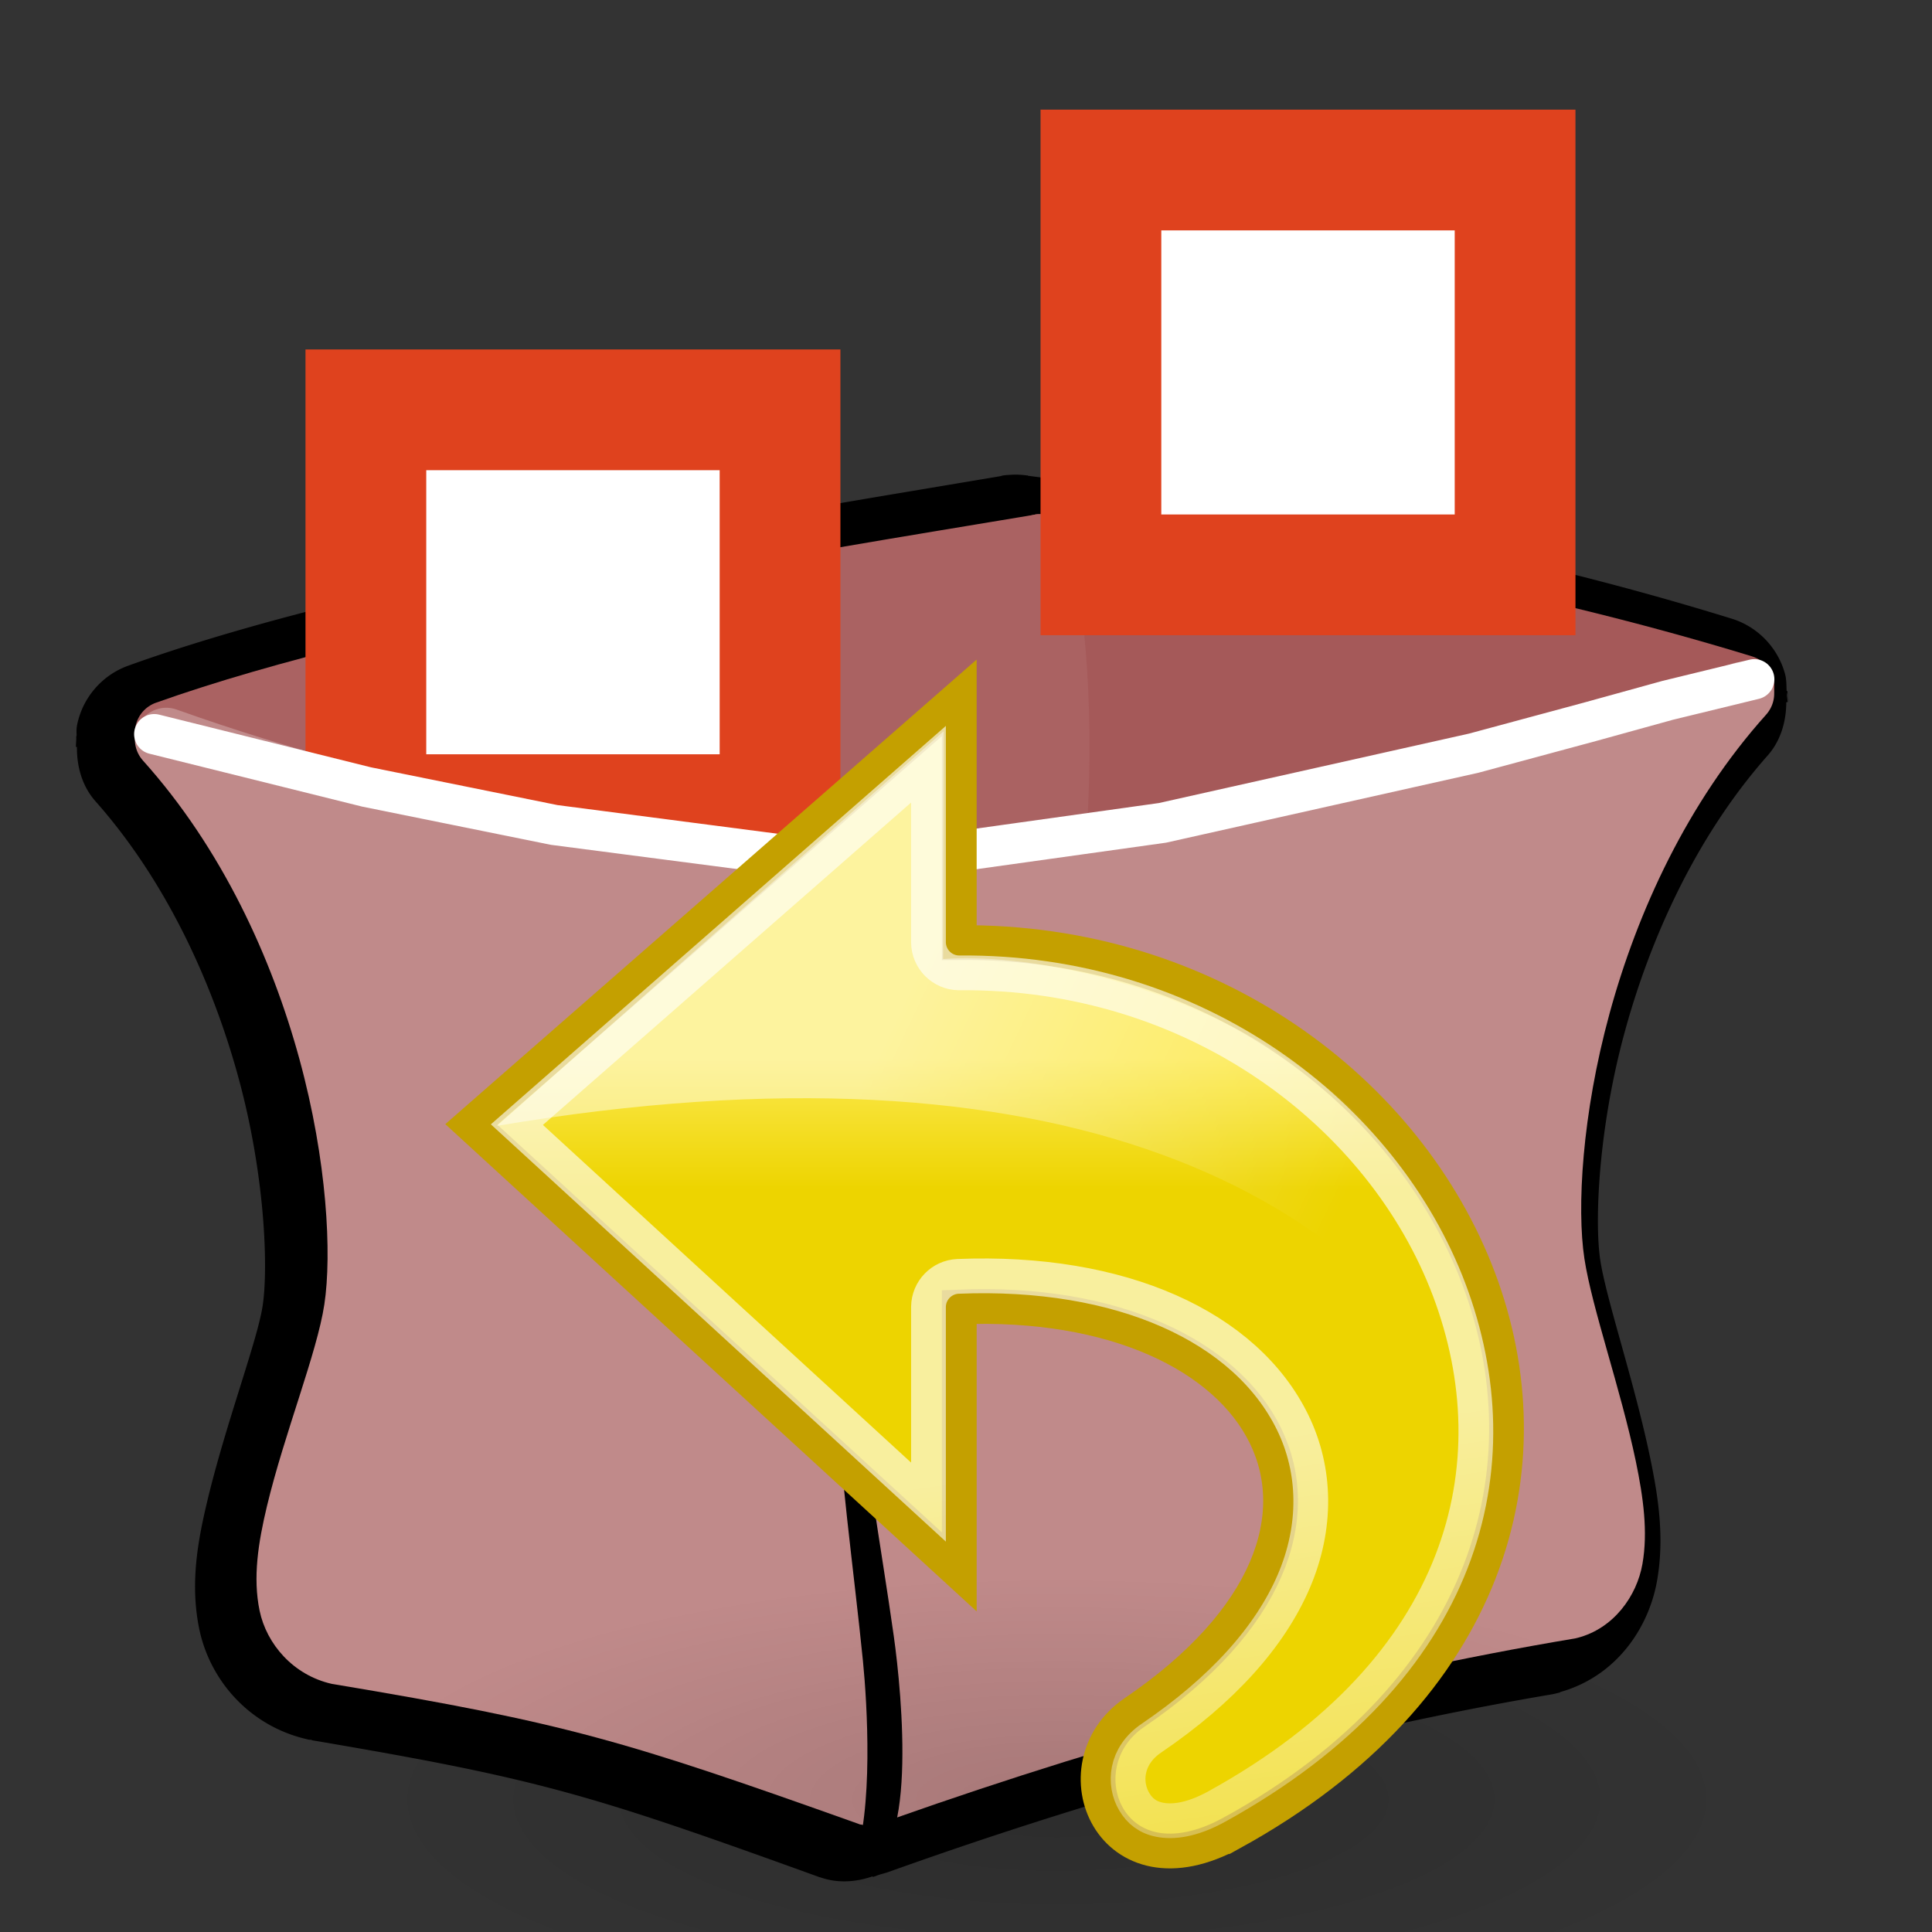 <svg height="24" width="24" xmlns="http://www.w3.org/2000/svg" xmlns:xlink="http://www.w3.org/1999/xlink"><rect width="100%" height="100%" fill="#333333" stroke="none"/><radialGradient id="a" cx="24.837" cy="36.421" gradientTransform="matrix(1 0 0 .537 0 16.873)" gradientUnits="userSpaceOnUse" r="15.645"><stop offset="0"/><stop offset="1" stop-opacity="0"/></radialGradient><linearGradient id="b" gradientUnits="userSpaceOnUse" x1="25.446" x2="25.446" y1="20.688" y2="16.375"><stop offset="0" stop-color="#edd400"/><stop offset="1" stop-color="#fce94f"/></linearGradient><linearGradient id="c" gradientUnits="userSpaceOnUse" x1="21.677" x2="18.072" xlink:href="#d" y1="29.705" y2="55.692"/><linearGradient id="d"><stop offset="0" stop-color="#fff"/><stop offset="1" stop-color="#fff" stop-opacity="0"/></linearGradient><linearGradient id="e" gradientTransform="matrix(-1.431 0 0 1.43 50.646 2.355)" gradientUnits="userSpaceOnUse" x1="15.457" x2="25.561" xlink:href="#d" y1="8.734" y2="13.526"/><path d="m546.969 490.344c-.238.015-.483.025-.719.062a4.584 4.584 0 0 0 -.031 0c-.032.005-.111.031-.125.031-.011 0-.086.032-.094.031-21.964 3.687-60.081 9.625-83.438 18-2.434.889-4.267 2.979-4.812 5.531-.107.5-.057.75-.062 1.125h-.031c-.011.072.009.146 0 .219.003.249-.043.654-.031.812h.094c-.018 1.836.488 3.716 1.781 5.156 6.82 7.64 11.257 17.38 13.719 26.438 2.455 9.035 2.801 17.72 2.25 21.375-.505 3.354-3.586 11.347-5.344 18.75-.869 3.659-1.599 7.657-.719 11.906 1.01 4.879 4.803 9.223 10.312 10.469a4.584 4.584 0 0 0 .094.031c.114.023.228.014.344.031v.031c21.833 3.668 26.624 5.133 48.562 13a4.584 4.584 0 0 0 .031 0c1.655.581 3.427.457 5-.094l.031.062c.249-.075.348-.126.531-.188.254-.085.58-.167.75-.219a4.584 4.584 0 0 0 .188-.062c21.163-7.508 42.397-13.319 63.375-16.844a4.584 4.584 0 0 0 .156-.031c.172-.035.362-.078.531-.125.04-.011.085-.019.125-.031v-.031c5.324-1.474 8.478-6.019 9.281-10.594.706-4.024.123-7.828-.625-11.438-1.516-7.319-4.245-15.205-4.812-18.969-.548-3.636-.177-12.332 2.281-21.375 2.462-9.058 6.899-18.798 13.719-26.438 1.229-1.375 1.776-3.203 1.781-5.062h.125c.018-.211-.064-.441-.062-.656-.009-.107.045-.206.031-.312.173 1.299.193 1.255 0-.094h-.062c-.026-.538-.004-1.073-.156-1.625-.682-2.475-2.608-4.461-5.062-5.219-22.189-6.823-44.687-10.655-67.281-13.562-.001-0.0.001-.031 0-.031-.041-.006-.084.006-.125 0-.482-.067-.982-.089-1.469-.062a4.584 4.584 0 0 0 -.031 0z" transform="matrix(.13 0 0 .131 -58.548 -58.337)"/><path d="m12.894 6.388c-.012.001-.025.002-.037.004-.031.005-.037.008-.017.004-.105.018-.198.077-.259.164-.06.087-.083.195-.063.299.534 2.716-.056 5.356-.214 6.848-.049.457-.197 1.059-.325 1.675-.128.616-.239 1.243-.177 1.814.016.136.102.254.227.311v.049c.044-.001.098-.002.165-.008v-.004c.014.001.027.001.041 0 1.214-.124 2.368-.941 3.852-2.384 1.484-1.443 3.316-3.543 5.854-6.368.09-.1.123-.238.087-.368-.036-.129-.136-.232-.265-.271-2.882-.881-5.819-1.382-8.787-1.761-.027-.004-.055-.006-.082-.004z" fill="#a55959"/><path d="m12.861 6.392c-.007.001-.014.003-.021.004-2.9.484-7.936 1.276-10.904 2.334-.128.046-.223.155-.251.287-.028.132.013.27.111.364 2.803 2.715 4.741 4.783 6.303 6.168 1.562 1.385 2.797 2.131 4.136 1.994.105-.01.202-.062.268-.144.067-.082.098-.186.086-.291-.043-.396.041-.974.165-1.569.124-.595.28-1.206.338-1.753.146-1.377.78-4.165.206-7.081-.04-.203-.23-.341-.437-.315z" fill="#aa6262"/><path d="m4.545 5.091h5.145v5.029h-5.145z" fill="#fff" stroke="#df421e" stroke-width="1.5"/><path d="m2.048 8.792c-.152.009-.285.103-.343.243-.058.14-.03.3.071.413.981 1.092 1.601 2.453 1.944 3.71.344 1.258.404 2.422.309 3.047-.091.602-.497 1.604-.713 2.506-.108.451-.177.886-.091 1.298.086.413.417.801.898.909.008.002.016.003.025.004 2.891.483 3.612.7 6.509 1.732.115.04.243.025.346-.041 1.867-1.201 3.11-1.915 3.946-2.551.837-.636 1.294-1.268 1.384-2.117.056-.53-.186-1.054-.536-1.638-.35-.585-.835-1.223-1.38-1.88-1.09-1.313-2.419-2.698-3.329-3.747-.066-.076-.159-.125-.26-.135-3.108-.301-5.768-.709-8.626-1.728-.05-.019-.103-.027-.157-.025z" fill="#c08a8a"/><path d="m21.644 8.223c-.054 0-.107.011-.157.033-2.702 1.173-7.703 2.105-10.731 2.285-.18.012-.329.143-.363.319-.576 2.919.055 5.708.202 7.085.087.814.331 1.803.482 2.597.101.529.31 2.122-.42 2.113.178.047.294-.017.453-.066 2.817-.994 5.65-1.767 8.457-2.236.011-.002.022-.005.033-.008.446-.117.733-.518.803-.917.07-.399.011-.825-.082-1.274-.187-.897-.544-1.898-.639-2.519-.095-.625-.031-1.789.313-3.047.344-1.258.964-2.618 1.944-3.71.104-.116.13-.28.066-.422-.064-.142-.206-.234-.363-.233z" fill="#c08a8a"/><path d="m10.18 10.82c-.103 2.626.142 4.907.194 6.235.043 1.122.237 2.487.346 3.58.053.533.132 1.852-.114 2.517l.53-.056c-.159.065-.275.152-.453.089.73.012.521-2.144.42-2.86-.151-1.074-.395-2.412-.482-3.514-.101-1.282-.432-3.468-.441-5.991z"/><path d="m1.916 9.12 2.638.656 2.331.472 3.227.42 1.511-.052 2.817-.394 3.868-.866 1.46-.394.948-.262 1.076-.262" fill="none" stroke="#fff" stroke-linecap="round" stroke-width=".5"/><path d="m13.676 2.112h5.145v5.029h-5.145z" fill="#fff" stroke="#df421e" stroke-width="1.5"/><g stroke-width="1.145" transform="matrix(-.377 0 0 .377 21.878 6.972)"><ellipse cx="24.837" cy="36.421" fill="url(#a)" fill-rule="evenodd" opacity=".13" rx="15.645" ry="8.397" transform="matrix(1.48 0 0 -.872 -13.551 72.567)"/><path d="m17.425 41.893c-17.141-9.451-7.489-29.484 8.998-29.327v-8.066l16.078 14.058-16.078 14.743v-8.729c-10.235-.415-14.742 7.267-5.772 13.363 2.567 1.745.789 6.171-3.225 3.957z" display="block" fill="url(#b)" stroke="#c4a000" stroke-width="1.145"/><path d="m27.438 6.688v5.875c-.008.549-.451.992-1 1-7.83-.075-13.982 4.681-16.156 10.438-2.174 5.756-.578 12.491 7.656 17.031.85.469 1.466.516 1.875.438.409-.078.668-.297.844-.594.352-.593.3-1.507-.562-2.094-2.357-1.602-3.909-3.351-4.688-5.156s-.74-3.672.031-5.25c1.542-3.155 5.654-5.031 11.031-4.812.537.025.961.463.969 1v6.438l13.562-12.438z" display="block" fill="none" opacity=".618" stroke="url(#c)" stroke-width="1.145"/><path d="m41.66 18.605c-18.55-3.13-28.895 2.15-32.795 10.436-.154-12.643 12.963-16.32 18.09-15.933l-.016-7.506z" fill="url(#e)" fill-rule="evenodd" opacity=".45"/></g></svg>